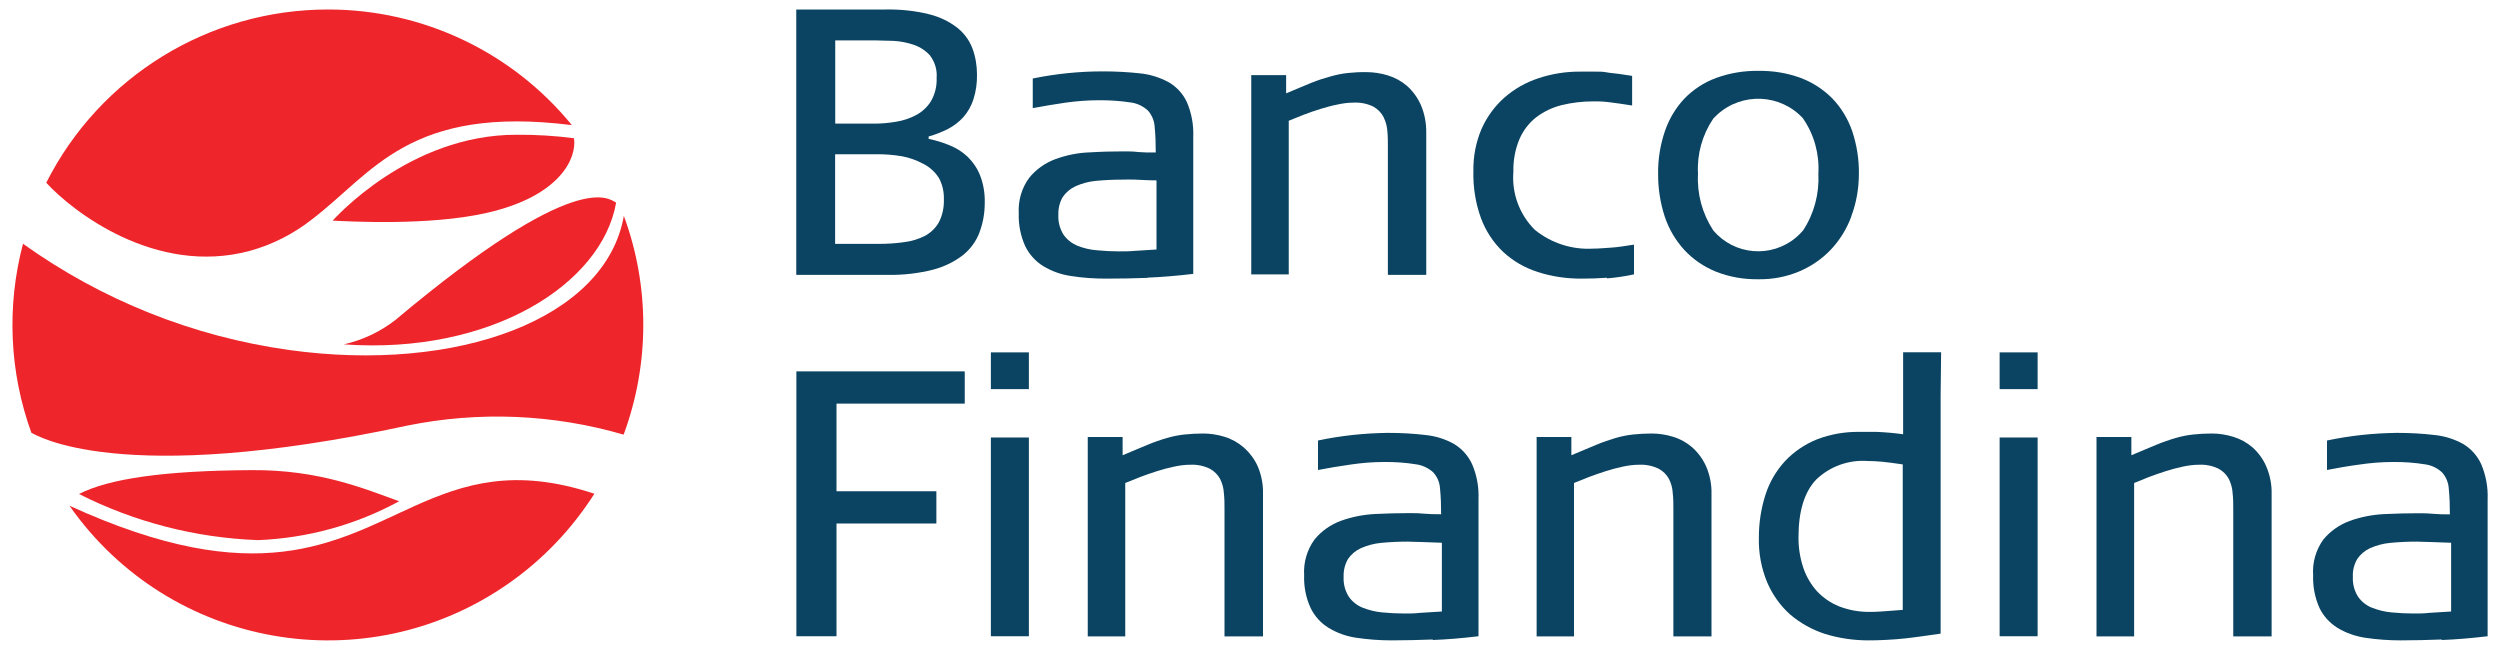 <svg xmlns="http://www.w3.org/2000/svg" id="uuid-83ad3fd6-f91d-4734-a4e7-7745b63b406c" viewBox="0 0 200 52"><defs><style>.uuid-d51cf072-1de7-4150-9497-6d4286e0b131{fill:#ee252a;}.uuid-dee92779-bb92-4812-918e-e3a674c4ca31{fill:#0b4462;}</style></defs><g id="uuid-b510933a-990e-4eb9-90c8-42e0a48548e4"><g id="uuid-b8ce13a8-b4e1-4e16-ab59-8127f89ee59c"><g id="uuid-4245d02a-87bc-455c-abd9-09056005a6d3"><g id="uuid-edee5327-734e-480c-926d-0aa8a1404829"><path id="uuid-3759f5dd-7141-465d-ad3c-c7dc5932db96" class="uuid-dee92779-bb92-4812-918e-e3a674c4ca31" d="M78.36,18.6c-.28,.72-.74,1.35-1.35,1.83-.71,.54-1.53,.93-2.39,1.15-1.16,.29-2.36,.43-3.56,.41h-7.36V.76h7.18c1.16-.02,2.32,.1,3.45,.38,.81,.2,1.58,.56,2.24,1.07,.55,.43,.97,1,1.22,1.65,.25,.67,.37,1.39,.37,2.11,.01,.67-.08,1.34-.29,1.99-.17,.52-.44,1-.8,1.41-.35,.38-.76,.7-1.22,.94-.5,.25-1.02,.46-1.56,.61v.19c.58,.12,1.15,.29,1.69,.52,.53,.21,1.02,.52,1.44,.92,.43,.42,.77,.93,.99,1.49,.27,.7,.39,1.45,.37,2.2,0,.81-.14,1.61-.43,2.37m-3.92-14.14c-.35-.4-.8-.7-1.31-.88-.53-.18-1.08-.29-1.63-.32-.58,0-1.08-.04-1.5-.04h-3.17v6.66h3.09c.59,0,1.19-.05,1.77-.15,.57-.09,1.11-.27,1.62-.54,.48-.26,.89-.64,1.18-1.11,.32-.56,.48-1.21,.45-1.86,.05-.63-.13-1.25-.51-1.76m.67,9.74c-.3-.47-.72-.85-1.22-1.1-.54-.29-1.12-.5-1.72-.61-.67-.11-1.35-.17-2.03-.16h-3.31v7.17h3.48c.68,0,1.37-.04,2.05-.14,.58-.07,1.15-.24,1.67-.51,.46-.25,.84-.62,1.1-1.08,.29-.56,.42-1.19,.4-1.83,.02-.63-.13-1.25-.44-1.79"></path><path id="uuid-cf27727b-414c-40e5-a11b-30df4b9d4922" class="uuid-dee92779-bb92-4812-918e-e3a674c4ca31" d="M91.79,22.23c-1.1,.04-2.2,.06-3.29,.06-.95,0-1.89-.06-2.82-.21-.78-.11-1.54-.38-2.22-.79-.62-.38-1.11-.93-1.44-1.59-.37-.82-.55-1.72-.52-2.62-.06-1.02,.23-2.04,.84-2.86,.55-.68,1.28-1.19,2.09-1.49,.88-.32,1.8-.51,2.73-.54,.99-.06,1.89-.08,2.72-.08,.38,0,.77,0,1.15,.05,.48,.04,.95,.05,1.43,.04,0-.69-.02-1.39-.09-2.08-.03-.47-.22-.91-.53-1.27-.38-.35-.85-.58-1.36-.65-.86-.13-1.73-.19-2.59-.18-.88,0-1.76,.07-2.63,.19-.91,.13-1.78,.28-2.64,.44v-2.37c1.84-.38,3.72-.57,5.6-.57,1,0,2.01,.05,3,.16,.8,.08,1.57,.33,2.28,.71,.63,.37,1.14,.92,1.45,1.59,.38,.88,.55,1.84,.51,2.8v10.94c-1.35,.16-2.58,.26-3.65,.3m.71-7.78c-.65,0-1.22-.04-1.67-.06s-.81,0-1.03,0c-.72,0-1.43,.03-2.15,.1-.56,.05-1.11,.2-1.63,.43-.41,.19-.77,.49-1.02,.86-.25,.43-.37,.93-.35,1.42-.03,.56,.11,1.11,.41,1.59,.27,.39,.65,.69,1.09,.88,.5,.2,1.03,.33,1.57,.37,.6,.06,1.2,.09,1.8,.09,.41,0,.81,0,1.22-.04l1.76-.11v-5.54Z"></path><path id="uuid-582d5ebc-8a31-40d6-9ca9-4bf148dfb9f7" class="uuid-dee92779-bb92-4812-918e-e3a674c4ca31" d="M111.03,21.96V11.79c0-.43,0-.85-.04-1.28-.02-.39-.13-.78-.3-1.13-.18-.36-.47-.65-.82-.85-.49-.24-1.04-.35-1.59-.32-.43,0-.86,.06-1.27,.15-.47,.09-.93,.22-1.39,.36s-.91,.3-1.35,.47l-1.17,.47v12.29h-3V6.01h2.79v1.46c.79-.34,1.46-.61,2.03-.85,.5-.2,1.02-.37,1.54-.51,.45-.13,.9-.22,1.36-.27,.49-.05,.99-.08,1.49-.07,.58,0,1.16,.09,1.71,.26,.57,.17,1.1,.46,1.55,.85,.47,.42,.84,.94,1.1,1.52,.3,.7,.44,1.46,.43,2.22v11.37h-3.06Z"></path><path id="uuid-85816d4f-6614-42ed-a764-96f29f0c35c1" class="uuid-dee92779-bb92-4812-918e-e3a674c4ca31" d="M128.54,22.22c-.66,.05-1.33,.07-1.97,.07-1.2,.01-2.4-.16-3.55-.53-1.03-.33-1.97-.87-2.76-1.6-.79-.75-1.4-1.68-1.78-2.7-.44-1.21-.64-2.49-.61-3.77-.02-1.16,.2-2.32,.66-3.39,.42-.95,1.05-1.81,1.83-2.5,.79-.69,1.71-1.21,2.71-1.54,1.08-.36,2.21-.54,3.35-.53h1.15c.33-.01,.66,0,.98,.06,.31,.06,.61,.07,.96,.12l1.06,.16v2.37c-.65-.1-1.22-.19-1.66-.24-.48-.07-.97-.1-1.46-.09-.85,0-1.7,.1-2.52,.3-.73,.18-1.42,.51-2.02,.96-.59,.46-1.05,1.06-1.35,1.75-.35,.83-.51,1.72-.49,2.62-.14,1.73,.49,3.43,1.72,4.65,1.32,1.07,2.98,1.6,4.68,1.5,.44,0,.91-.05,1.42-.08s1.11-.13,1.83-.24v2.38c-.71,.15-1.42,.26-2.15,.32"></path><path id="uuid-1c59d59b-020f-4dd5-a596-006bc40fc8ee" class="uuid-dee92779-bb92-4812-918e-e3a674c4ca31" d="M148.11,17.31c-.37,1-.93,1.91-1.66,2.68-.72,.75-1.59,1.34-2.55,1.74-1.02,.42-2.12,.63-3.23,.61-1.16,.02-2.32-.18-3.4-.61-.96-.39-1.83-.98-2.53-1.74-.7-.77-1.23-1.67-1.56-2.66-.36-1.1-.54-2.26-.53-3.42-.02-1.17,.17-2.33,.55-3.44,.33-.96,.86-1.85,1.56-2.59,.71-.73,1.57-1.29,2.52-1.64,1.09-.4,2.24-.59,3.4-.57,1.16-.02,2.31,.17,3.39,.57,.95,.36,1.81,.92,2.52,1.64,.71,.74,1.24,1.62,1.58,2.59,.37,1.11,.56,2.27,.54,3.44,0,1.16-.2,2.32-.61,3.4m-3.84-7.82c-1.81-1.99-4.89-2.13-6.88-.32,0,0,0,0,0,0-.11,.1-.21,.21-.32,.32-.88,1.3-1.31,2.85-1.22,4.41-.09,1.6,.34,3.19,1.22,4.53,1.68,1.99,4.64,2.24,6.63,.56,.2-.17,.39-.36,.56-.56,.88-1.34,1.3-2.93,1.22-4.53,.09-1.57-.33-3.12-1.22-4.41"></path><path id="uuid-9339773c-74d6-4307-9406-5b57bb2426ec" class="uuid-dee92779-bb92-4812-918e-e3a674c4ca31" d="M66.92,32.28v7.02h7.99v2.58h-7.99v9.02h-3.21V29.71h13.47v2.58h-10.26Z"></path><path id="uuid-4346e338-8680-4fc0-aef1-d399f4360598" class="uuid-dee92779-bb92-4812-918e-e3a674c4ca31" d="M79.27,28.19h3.04v2.94h-3.04v-2.94Zm0,6.81h3.04v15.9h-3.04v-15.9Z"></path><path id="uuid-57012a0b-e5ce-4c16-8454-404eefe9c478" class="uuid-dee92779-bb92-4812-918e-e3a674c4ca31" d="M97.96,50.9v-10.17c0-.42,0-.85-.05-1.27-.02-.4-.12-.78-.3-1.14-.19-.35-.47-.63-.82-.82-.49-.24-1.04-.35-1.59-.32-.43,0-.85,.06-1.27,.15-.47,.1-.93,.22-1.39,.37s-.91,.3-1.35,.47l-1.17,.47v12.27h-3v-15.95h2.79v1.46c.79-.34,1.47-.61,2.03-.85,.5-.21,1.02-.39,1.55-.54,.45-.13,.9-.22,1.36-.27,.49-.05,.99-.08,1.49-.08,.58,0,1.16,.09,1.71,.26,.57,.17,1.09,.46,1.54,.85,.48,.42,.87,.94,1.13,1.52,.3,.7,.44,1.46,.42,2.22v11.38h-3.08Z"></path><path id="uuid-cc04dc4e-d951-4112-9084-cbde1107f93e" class="uuid-dee92779-bb92-4812-918e-e3a674c4ca31" d="M114.62,51.16c-1.1,.04-2.2,.07-3.29,.07-.95,0-1.89-.07-2.83-.21-.78-.11-1.53-.38-2.21-.79-.62-.38-1.12-.93-1.44-1.59-.38-.82-.55-1.72-.52-2.62-.06-1.02,.23-2.04,.84-2.87,.55-.67,1.28-1.18,2.09-1.48,.88-.32,1.8-.5,2.73-.55,.98-.05,1.89-.07,2.72-.07,.38,0,.77,0,1.15,.04,.43,.04,.9,.05,1.43,.05,0-.69-.02-1.39-.09-2.08-.03-.47-.22-.92-.54-1.27-.38-.34-.85-.57-1.35-.64-.86-.14-1.72-.2-2.59-.19-.88,0-1.76,.07-2.64,.2-.91,.13-1.78,.27-2.64,.44v-2.36c1.84-.39,3.72-.59,5.6-.61,1,0,2.01,.05,3,.17,.8,.08,1.57,.32,2.27,.71,.64,.38,1.15,.95,1.46,1.63,.38,.88,.55,1.84,.51,2.8v10.96c-1.35,.16-2.58,.26-3.65,.3m.71-7.78l-1.67-.06c-.47,0-.81-.03-1.03-.03-.72,0-1.43,.03-2.15,.1-.56,.05-1.11,.2-1.63,.43-.41,.19-.77,.49-1.02,.86-.25,.43-.37,.93-.35,1.42-.03,.56,.11,1.11,.41,1.59,.27,.39,.65,.7,1.1,.88,.5,.2,1.03,.33,1.56,.38,.6,.06,1.2,.09,1.8,.09,.41,0,.81,0,1.22-.05l1.77-.11v-5.51Z"></path><path id="uuid-9769e083-5965-4078-b064-182d300bf4ec" class="uuid-dee92779-bb92-4812-918e-e3a674c4ca31" d="M133.87,50.9v-10.17c0-.42,0-.85-.05-1.27-.02-.4-.12-.78-.3-1.14-.19-.35-.47-.63-.82-.82-.5-.24-1.04-.35-1.6-.32-.43,0-.85,.06-1.27,.15-.47,.1-.93,.22-1.39,.37s-.91,.3-1.35,.47l-1.17,.47v12.27h-2.99v-15.95h2.78v1.46c.79-.34,1.47-.61,2.03-.85,.5-.21,1.02-.39,1.54-.54,.45-.13,.9-.22,1.36-.27,.49-.05,.99-.08,1.49-.08,.58,0,1.16,.09,1.71,.26,.57,.17,1.09,.46,1.54,.85,.47,.42,.85,.94,1.11,1.52,.3,.7,.45,1.46,.43,2.22v11.38h-3.06Z"></path><path id="uuid-93020d74-39b0-4034-abde-d75b16d6f2f9" class="uuid-dee92779-bb92-4812-918e-e3a674c4ca31" d="M155.25,31.67v19.02l-1.33,.19c-.48,.07-.98,.13-1.48,.19s-1.02,.09-1.53,.12-1,.04-1.44,.04c-1.18,0-2.35-.17-3.48-.52-1.02-.33-1.97-.86-2.79-1.56-.79-.71-1.41-1.59-1.83-2.57-.46-1.12-.69-2.32-.66-3.53-.01-1.18,.17-2.36,.53-3.48,.32-.99,.85-1.91,1.56-2.68,.71-.75,1.57-1.34,2.53-1.73,1.1-.43,2.28-.63,3.46-.61h1.32c.72,.03,1.43,.09,2.14,.19v-6.56h3.04l-.04,3.48Zm-3.04,5.48c-.65-.09-1.19-.17-1.63-.21s-.83-.06-1.17-.06c-1.52-.11-3.02,.43-4.12,1.49-.94,.99-1.41,2.53-1.41,4.6-.01,.83,.12,1.65,.38,2.44,.23,.69,.6,1.33,1.09,1.88,.5,.53,1.1,.95,1.78,1.22,.78,.3,1.6,.45,2.44,.44,.28,0,.61,0,1.05-.04s.94-.06,1.6-.12v-11.63Z"></path><path id="uuid-7635d627-070d-4b78-b073-477e850ea745" class="uuid-dee92779-bb92-4812-918e-e3a674c4ca31" d="M159.97,28.19h3.04v2.94h-3.04v-2.94Zm0,6.81h3.04v15.9h-3.04v-15.9Z"></path><path id="uuid-c8e3ab1d-b5e2-426d-bf43-7be4c3360a8d" class="uuid-dee92779-bb92-4812-918e-e3a674c4ca31" d="M178.66,50.9v-10.17c0-.42,0-.85-.05-1.27-.02-.4-.13-.78-.3-1.14-.19-.35-.47-.63-.82-.82-.49-.24-1.04-.35-1.59-.32-.43,0-.86,.06-1.27,.15-.47,.1-.93,.22-1.39,.37s-.91,.3-1.35,.47l-1.16,.47v12.27h-3.01v-15.95h2.79v1.46c.79-.34,1.46-.61,2.03-.85,.5-.21,1.02-.39,1.55-.54,.44-.13,.9-.22,1.36-.27,.49-.05,.99-.08,1.49-.08,.58,0,1.16,.09,1.71,.26,.57,.17,1.1,.46,1.55,.85,.47,.42,.85,.94,1.1,1.52,.3,.7,.45,1.46,.43,2.22v11.38h-3.06Z"></path><path id="uuid-87de4efa-6c8d-4af8-b172-2e15d1e325ce" class="uuid-dee92779-bb92-4812-918e-e3a674c4ca31" d="M195.32,51.16c-1.1,.04-2.19,.07-3.28,.07-.95,0-1.89-.07-2.83-.21-.78-.12-1.53-.38-2.21-.79-.62-.39-1.12-.93-1.44-1.59-.37-.82-.54-1.72-.51-2.62-.07-1.02,.22-2.03,.82-2.86,.55-.67,1.28-1.18,2.09-1.48,.88-.32,1.8-.5,2.73-.55,.98-.05,1.89-.07,2.72-.07,.39,0,.77,0,1.16,.04,.43,.04,.9,.05,1.42,.05,0-.69-.02-1.39-.09-2.08-.03-.47-.22-.92-.53-1.27-.37-.35-.84-.58-1.35-.65-.86-.14-1.72-.2-2.59-.19-.88,0-1.76,.07-2.64,.2-.91,.12-1.79,.27-2.63,.44v-2.36c1.84-.39,3.72-.59,5.6-.61,1,0,2,.05,3,.17,.8,.08,1.57,.32,2.28,.71,.64,.38,1.15,.95,1.46,1.63,.37,.88,.55,1.84,.51,2.8v10.96c-1.35,.16-2.58,.26-3.65,.3m.71-7.78l-1.67-.06c-.47,0-.81-.03-1.03-.03-.72,0-1.43,.03-2.15,.1-.56,.05-1.11,.2-1.63,.43-.41,.19-.76,.49-1.01,.86-.25,.43-.38,.93-.35,1.42-.03,.56,.11,1.11,.41,1.59,.27,.39,.65,.7,1.1,.88,.5,.2,1.03,.33,1.56,.38,.6,.06,1.2,.09,1.8,.09,.41,0,.81,0,1.22-.05l1.77-.11v-5.51Z"></path></g></g></g><g id="uuid-d4504566-1212-44e2-b2b6-18b991fdb666"><path id="uuid-ef531ee2-ba68-468b-9378-333366209d92" class="uuid-d51cf072-1de7-4150-9497-6d4286e0b131" d="M26.23,.76c-9.52,0-18.24,5.36-22.53,13.86,2.06,2.26,8.74,7.48,16.28,5.45,1.82-.5,3.52-1.37,5-2.54,4.83-3.68,7.78-9.16,20.77-7.52C40.97,4.15,33.8,.75,26.23,.76"></path><path id="uuid-af7fefdf-aec6-41cb-9835-d140318e70c0" class="uuid-d51cf072-1de7-4150-9497-6d4286e0b131" d="M33.15,40.49c-6.34,2.85-12.49,6.87-27.59-.03h0c8,11.43,23.74,14.2,35.15,6.2,2.73-1.91,5.05-4.35,6.84-7.16-6.38-2.12-10.43-.79-14.41,.99"></path><path id="uuid-723c61a9-3033-4031-a296-3322cf64d845" class="uuid-d51cf072-1de7-4150-9497-6d4286e0b131" d="M38.9,17.04c5.95-1.34,7.26-4.43,7.02-5.98-1.52-.2-3.05-.29-4.58-.28-8.63-.02-14.59,6.74-14.73,6.87,1.29,.06,7.68,.43,12.29-.61"></path><path id="uuid-443532cb-1ec5-4c3a-b8ef-6ff5b530f68e" class="uuid-d51cf072-1de7-4150-9497-6d4286e0b131" d="M6.32,39.52c4.45,2.25,9.34,3.51,14.33,3.69h0c3.95-.16,7.81-1.22,11.28-3.11-2.78-1-6.38-2.53-11.79-2.49-7.02,.04-11.4,.68-13.83,1.91"></path><path id="uuid-4ccd23ab-f100-40d4-80d9-026596c989fd" class="uuid-d51cf072-1de7-4150-9497-6d4286e0b131" d="M31.63,25.6c-1.22,.95-2.63,1.61-4.13,1.95,11.81,.84,20.66-4.85,21.79-11.34-.59-.3-3.09-2.84-17.66,9.39"></path><path id="uuid-e9cb6a08-9afe-4fdf-86cc-8ea52d0be2cb" class="uuid-d51cf072-1de7-4150-9497-6d4286e0b131" d="M49.91,17.25s0,0,0,.01c-1.44,8.28-13.34,12.61-26.78,10.74-7.68-1.07-14.99-3.99-21.29-8.5h0c-1.32,5-1.09,10.27,.67,15.12,.31,.14,6.93,4.41,30.06-.57,5.75-1.17,11.69-.92,17.32,.72,2.09-5.65,2.1-11.87,.01-17.52"></path></g></g></svg>